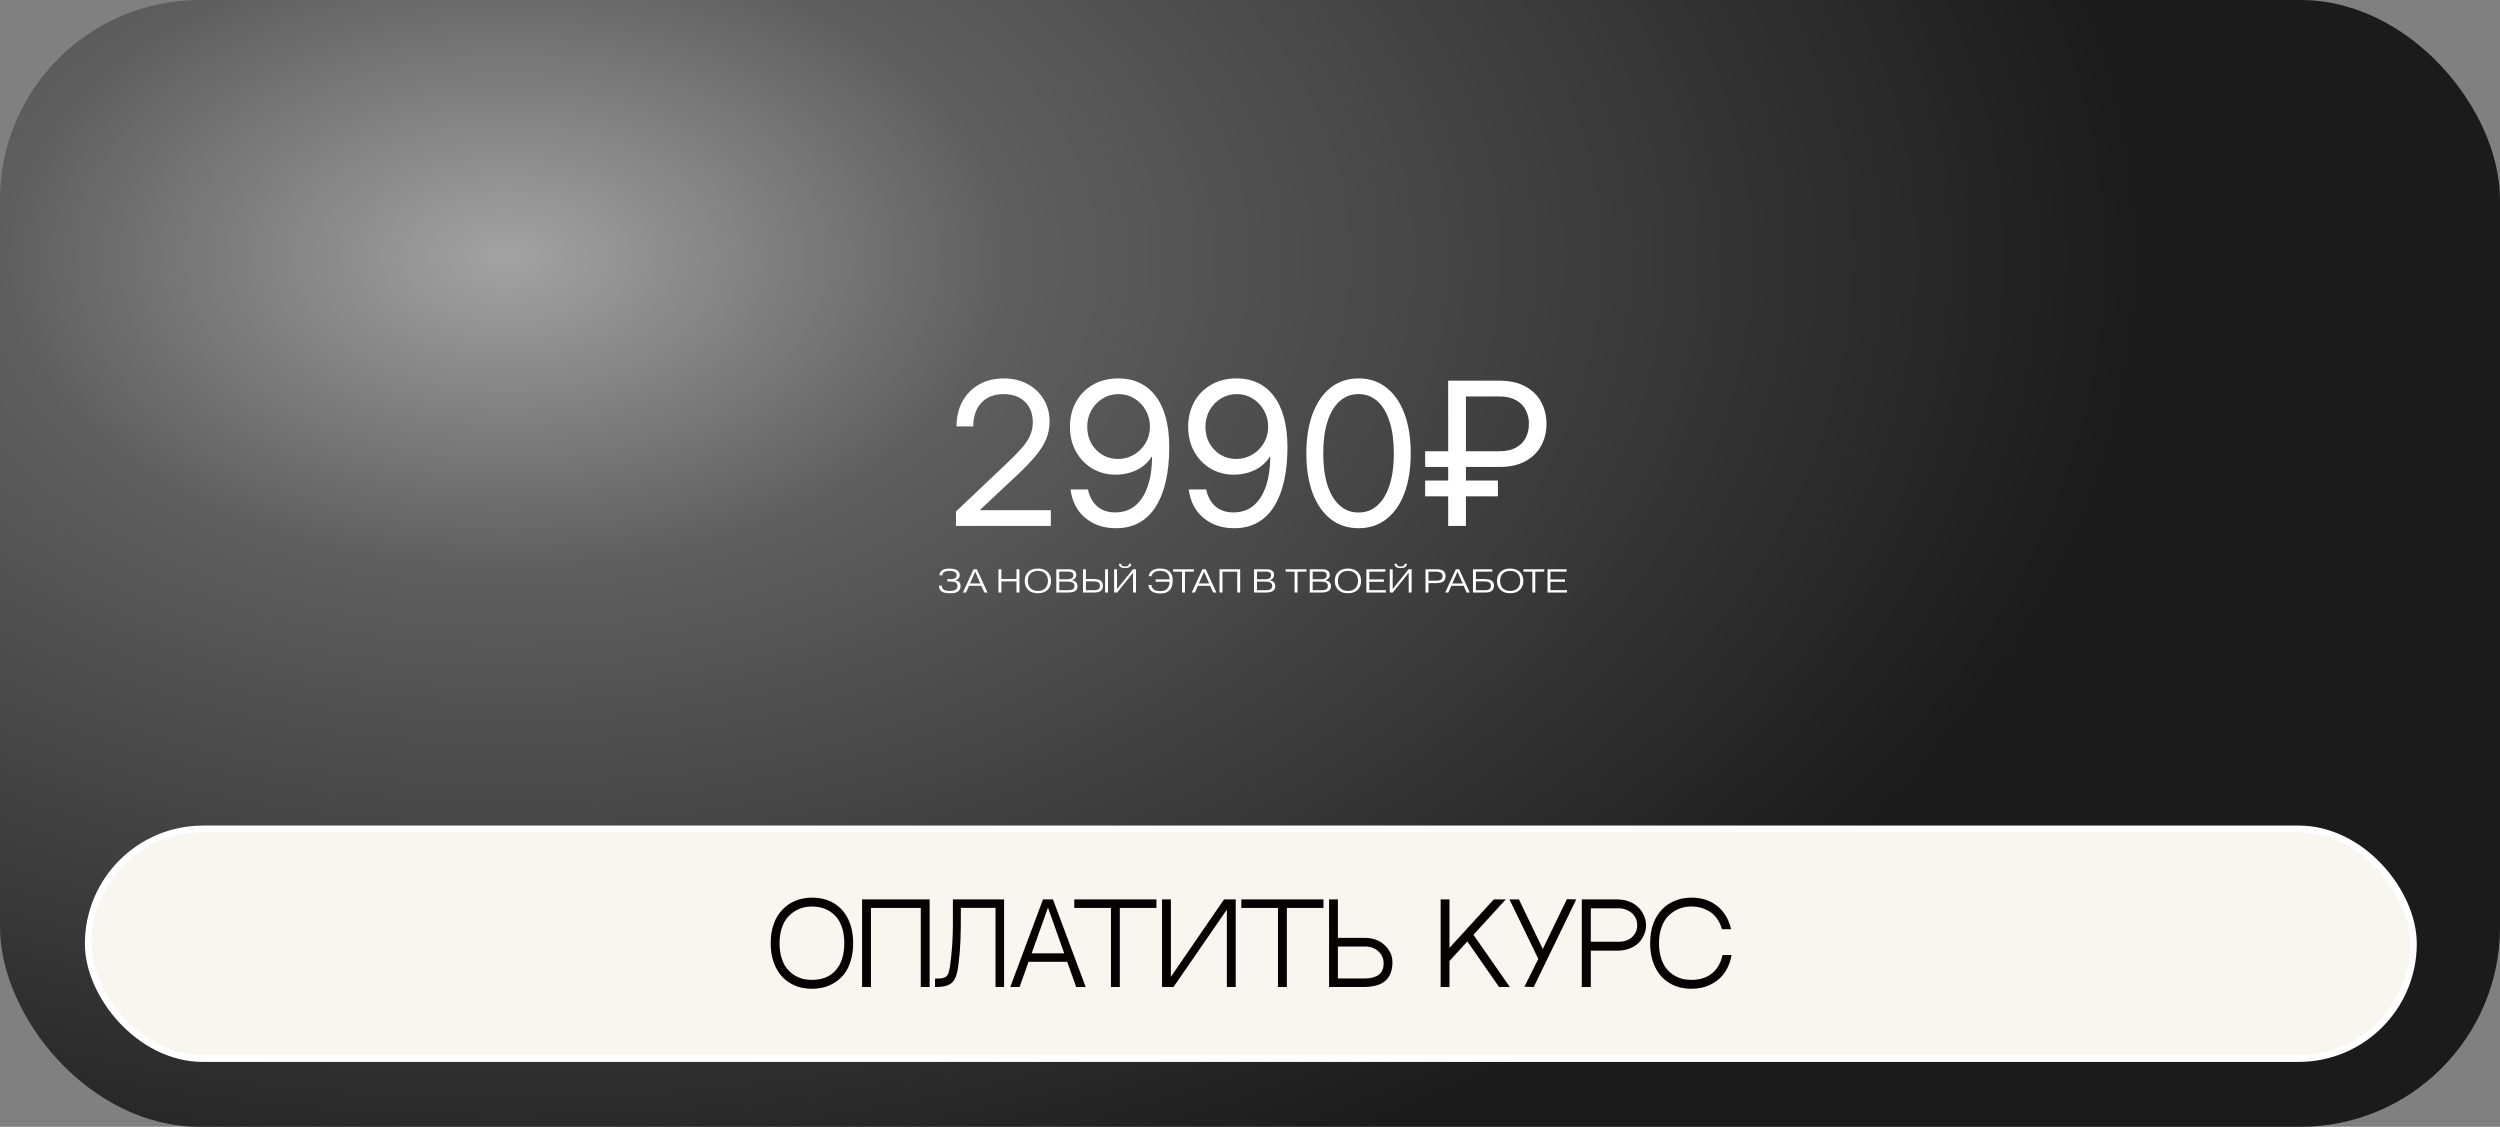 <?xml version="1.0" encoding="UTF-8"?> <svg xmlns="http://www.w3.org/2000/svg" width="1502" height="677" viewBox="0 0 1502 677" fill="none"><rect x="0" y="0" width="1502" height="677" fill="#808080" stroke="none"/><rect width="1502" height="677" rx="120" fill="url(#paint0_radial_882_533)"></rect><rect data-figma-bg-blur-radius="300" x="53" y="498" width="1397" height="138" rx="69" fill="#F9F6EF" stroke="white" stroke-width="4"></rect><path d="M574.34 316V307.328L604.984 278.266C608.578 274.867 611.508 271.879 613.773 269.301C616.078 266.684 617.777 264.145 618.871 261.684C619.965 259.223 620.512 256.547 620.512 253.656C620.512 250.18 619.789 247.191 618.344 244.691C616.898 242.152 614.867 240.199 612.25 238.832C609.633 237.465 606.527 236.781 602.934 236.781C599.105 236.781 595.824 237.582 593.09 239.184C590.395 240.746 588.324 242.992 586.879 245.922C585.434 248.812 584.711 252.23 584.711 256.176H574.691C574.691 250.512 575.863 245.512 578.207 241.176C580.59 236.84 583.91 233.461 588.168 231.039C592.426 228.578 597.367 227.348 602.992 227.348C608.383 227.348 613.148 228.461 617.289 230.688C621.43 232.914 624.672 235.98 627.016 239.887C629.398 243.793 630.59 248.266 630.59 253.305C630.59 256.938 629.926 260.375 628.598 263.617C627.309 266.82 625.258 270.141 622.445 273.578C619.633 277.016 615.98 280.844 611.488 285.062L588.871 306.273V306.508H631.352V316H574.34ZM670.551 317.348C665.512 317.348 661.039 316.391 657.133 314.477C653.227 312.523 650.062 309.809 647.641 306.332C645.258 302.816 643.773 298.734 643.188 294.086H653.676C654.496 298.227 656.293 301.566 659.066 304.105C661.879 306.605 665.512 307.855 669.965 307.855C674.887 307.855 678.988 306.449 682.27 303.637C685.551 300.785 688.012 296.84 689.652 291.801C691.332 286.762 692.172 280.941 692.172 274.34H691.938C690.531 276.605 688.734 278.559 686.547 280.199C684.359 281.801 681.879 283.031 679.105 283.891C676.332 284.75 673.383 285.18 670.258 285.18C665.102 285.18 660.434 283.949 656.254 281.488C652.113 278.988 648.832 275.57 646.41 271.234C644.027 266.898 642.836 261.977 642.836 256.469C642.836 250.805 644.066 245.766 646.527 241.352C649.027 236.938 652.465 233.5 656.84 231.039C661.254 228.539 666.352 227.309 672.133 227.348C676.703 227.348 680.844 228.227 684.555 229.984C688.266 231.703 691.449 234.281 694.105 237.719C696.801 241.117 698.871 245.414 700.316 250.609C701.762 255.766 702.484 261.801 702.484 268.715C702.484 276.137 701.82 282.836 700.492 288.812C699.164 294.789 697.172 299.906 694.516 304.164C691.898 308.422 688.578 311.684 684.555 313.949C680.531 316.215 675.863 317.348 670.551 317.348ZM671.723 275.746C674.379 275.746 676.859 275.238 679.164 274.223C681.508 273.207 683.559 271.82 685.316 270.062C687.074 268.266 688.441 266.195 689.418 263.852C690.395 261.508 690.883 258.988 690.883 256.293C690.883 252.699 690.043 249.438 688.363 246.508C686.684 243.539 684.418 241.176 681.566 239.418C678.754 237.66 675.59 236.781 672.074 236.781C668.559 236.781 665.375 237.66 662.523 239.418C659.672 241.137 657.406 243.48 655.727 246.449C654.047 249.418 653.207 252.758 653.207 256.469C653.207 260.102 654.008 263.383 655.609 266.312C657.25 269.203 659.477 271.508 662.289 273.227C665.102 274.906 668.246 275.746 671.723 275.746ZM741.566 317.348C736.527 317.348 732.055 316.391 728.148 314.477C724.242 312.523 721.078 309.809 718.656 306.332C716.273 302.816 714.789 298.734 714.203 294.086H724.691C725.512 298.227 727.309 301.566 730.082 304.105C732.895 306.605 736.527 307.855 740.98 307.855C745.902 307.855 750.004 306.449 753.285 303.637C756.566 300.785 759.027 296.84 760.668 291.801C762.348 286.762 763.188 280.941 763.188 274.34H762.953C761.547 276.605 759.75 278.559 757.562 280.199C755.375 281.801 752.895 283.031 750.121 283.891C747.348 284.75 744.398 285.18 741.273 285.18C736.117 285.18 731.449 283.949 727.27 281.488C723.129 278.988 719.848 275.57 717.426 271.234C715.043 266.898 713.852 261.977 713.852 256.469C713.852 250.805 715.082 245.766 717.543 241.352C720.043 236.938 723.48 233.5 727.855 231.039C732.27 228.539 737.367 227.309 743.148 227.348C747.719 227.348 751.859 228.227 755.57 229.984C759.281 231.703 762.465 234.281 765.121 237.719C767.816 241.117 769.887 245.414 771.332 250.609C772.777 255.766 773.5 261.801 773.5 268.715C773.5 276.137 772.836 282.836 771.508 288.812C770.18 294.789 768.188 299.906 765.531 304.164C762.914 308.422 759.594 311.684 755.57 313.949C751.547 316.215 746.879 317.348 741.566 317.348ZM742.738 275.746C745.395 275.746 747.875 275.238 750.18 274.223C752.523 273.207 754.574 271.82 756.332 270.062C758.09 268.266 759.457 266.195 760.434 263.852C761.41 261.508 761.898 258.988 761.898 256.293C761.898 252.699 761.059 249.438 759.379 246.508C757.699 243.539 755.434 241.176 752.582 239.418C749.77 237.66 746.605 236.781 743.09 236.781C739.574 236.781 736.391 237.66 733.539 239.418C730.688 241.137 728.422 243.48 726.742 246.449C725.062 249.418 724.223 252.758 724.223 256.469C724.223 260.102 725.023 263.383 726.625 266.312C728.266 269.203 730.492 271.508 733.305 273.227C736.117 274.906 739.262 275.746 742.738 275.746ZM816.215 317.348C809.77 317.348 804.203 315.531 799.516 311.898C794.828 308.227 791.215 303.051 788.676 296.371C786.137 289.652 784.867 281.664 784.867 272.406C784.867 263.148 786.137 255.16 788.676 248.441C791.254 241.684 794.867 236.488 799.516 232.855C804.203 229.184 809.77 227.348 816.215 227.348C822.66 227.348 828.227 229.184 832.914 232.855C837.602 236.488 841.215 241.684 843.754 248.441C846.293 255.16 847.562 263.148 847.562 272.406C847.562 281.664 846.293 289.652 843.754 296.371C841.254 303.051 837.641 308.227 832.914 311.898C828.227 315.531 822.66 317.348 816.215 317.348ZM816.215 307.914C820.629 307.914 824.418 306.488 827.582 303.637C830.746 300.785 833.168 296.723 834.848 291.449C836.566 286.137 837.426 279.789 837.426 272.406C837.426 264.984 836.566 258.617 834.848 253.305C833.168 247.992 830.746 243.91 827.582 241.059C824.418 238.207 820.629 236.781 816.215 236.781C811.801 236.781 808.012 238.207 804.848 241.059C801.684 243.91 799.242 247.992 797.523 253.305C795.844 258.617 795.004 264.984 795.004 272.406C795.004 279.789 795.844 286.137 797.523 291.449C799.242 296.723 801.684 300.785 804.848 303.637C808.012 306.488 811.801 307.914 816.215 307.914ZM900.59 280.551H856.234V271.117H900.59C904.691 271.117 908.051 270.414 910.668 269.008C913.324 267.602 915.297 265.648 916.586 263.148C917.914 260.648 918.578 257.816 918.578 254.652C918.578 251.488 917.914 248.676 916.586 246.215C915.297 243.715 913.324 241.762 910.668 240.355C908.012 238.91 904.652 238.188 900.59 238.188H880.727V316H870.062V228.695H900.59C907.074 228.695 912.406 229.887 916.586 232.27C920.805 234.613 923.949 237.758 926.02 241.703C928.09 245.609 929.125 249.926 929.125 254.652C929.125 259.379 928.09 263.715 926.02 267.66C923.949 271.566 920.805 274.691 916.586 277.035C912.406 279.379 907.074 280.551 900.59 280.551ZM899.945 288.695V298.188H856.234V288.695H899.945Z" fill="white"></path><path d="M487.818 539.299C492.812 539.299 497.171 540.399 500.895 542.6C504.618 544.8 507.496 547.974 509.527 552.121C511.559 556.247 512.574 561.092 512.574 566.657C512.574 570.55 512.088 574.073 511.114 577.226C510.162 580.379 508.893 582.981 507.306 585.034C505.719 587.086 503.846 588.811 501.688 590.207C499.53 591.582 497.298 592.566 494.991 593.159C492.706 593.751 490.315 594.047 487.818 594.047C482.846 594.047 478.487 592.926 474.742 590.683C470.997 588.44 468.109 585.256 466.078 581.13C464.046 576.983 463.031 572.159 463.031 566.657C463.031 558.024 465.475 551.211 470.362 546.218C472.542 543.975 475.134 542.261 478.138 541.076C481.164 539.891 484.391 539.299 487.818 539.299ZM487.818 588.715C493.933 588.715 498.694 586.79 502.101 582.939C505.528 579.088 507.242 573.661 507.242 566.657C507.242 563.483 506.872 560.627 506.131 558.088C505.391 555.549 504.396 553.454 503.148 551.804C501.921 550.153 500.461 548.778 498.768 547.678C497.075 546.577 495.319 545.795 493.5 545.329C491.701 544.864 489.807 544.631 487.818 544.631C485.851 544.631 483.957 544.885 482.137 545.393C480.318 545.9 478.561 546.726 476.869 547.868C475.176 548.99 473.705 550.386 472.457 552.058C471.209 553.729 470.214 555.813 469.474 558.31C468.733 560.807 468.363 563.589 468.363 566.657C468.363 569.81 468.733 572.656 469.474 575.195C470.214 577.734 471.209 579.829 472.457 581.479C473.705 583.129 475.176 584.515 476.869 585.637C478.561 586.737 480.307 587.53 482.105 588.017C483.925 588.483 485.829 588.715 487.818 588.715ZM553.199 593V545.488H523.27V593H517.938V540.346H558.531V593H553.199ZM598.109 545.456H577.289V548.439C577.289 555.189 577.204 560.754 577.035 565.134C576.887 569.493 576.516 574.031 575.924 578.75C575.691 580.738 575.427 582.421 575.13 583.796C574.834 585.171 574.432 586.42 573.924 587.541C573.417 588.641 572.835 589.519 572.179 590.175C571.544 590.831 570.719 591.381 569.703 591.826C568.688 592.27 567.556 592.577 566.307 592.746C565.059 592.915 563.546 593 561.769 593V587.922C562.869 587.922 563.736 587.911 564.371 587.89C565.027 587.869 565.694 587.784 566.371 587.636C567.048 587.467 567.556 587.298 567.894 587.128C568.254 586.959 568.624 586.621 569.005 586.113C569.386 585.605 569.661 585.108 569.83 584.621C569.999 584.134 570.19 583.394 570.401 582.399C570.634 581.405 570.803 580.421 570.909 579.448C571.036 578.474 571.195 577.163 571.385 575.512C572.126 568.889 572.496 562.055 572.496 555.009V540.378H603.25V593H598.109V545.456ZM641.178 577.861H617.945L612.582 593H606.964L626.642 540.346H632.608L652.286 593H646.573L641.178 577.861ZM629.625 545.297L619.818 572.751H639.369L629.625 545.297ZM694.784 545.488H672.789V593H667.457V545.488H645.431V540.346H694.784V545.488ZM737.091 546.503L705.035 593H698.148V540.378H703.48V586.843L735.377 540.378H742.423V593H737.091V546.503ZM795.14 545.488H773.146V593H767.813V545.488H745.787V540.346H795.14V545.488ZM820.277 563.483C822.266 563.483 824.138 563.769 825.895 564.34C827.672 564.89 829.195 565.652 830.465 566.625C831.756 567.578 832.866 568.678 833.797 569.926C834.728 571.153 835.427 572.455 835.892 573.83C836.358 575.205 836.59 576.581 836.59 577.956C836.59 582.971 835.173 586.737 832.337 589.255C829.523 591.752 825.112 593 819.103 593H798.504V540.378H803.805V563.483H820.277ZM820.086 587.858C823.599 587.858 826.339 587.128 828.307 585.668C830.296 584.187 831.29 581.87 831.29 578.718C831.29 575.946 830.253 573.576 828.18 571.608C826.127 569.641 823.377 568.657 819.928 568.657H803.805V587.858H820.086ZM870.836 569.482L897.496 540.346H904.701L885.245 561.611L907.113 593H900.638L881.595 565.61L870.836 577.353V593H865.536V540.346H870.836V569.482ZM941.39 540.219L947.008 540.378L921.458 593L915.873 592.841L924.22 576.115L906.891 540.378H912.572L926.917 570.148L941.39 540.219ZM971.7 540.378C974.387 540.378 976.842 540.833 979.063 541.743C981.306 542.653 983.126 543.848 984.522 545.329C985.94 546.81 987.03 548.471 987.792 550.312C988.553 552.132 988.934 553.994 988.934 555.898C988.934 557.823 988.553 559.685 987.792 561.484C987.051 563.282 985.982 564.912 984.586 566.372C983.189 567.81 981.37 568.974 979.127 569.863C976.905 570.73 974.43 571.164 971.7 571.164H955.768V593H950.34V540.378H971.7ZM972.748 565.8C974.546 565.8 976.249 565.451 977.857 564.753C979.465 564.055 980.83 562.933 981.952 561.389C983.073 559.844 983.634 558.014 983.634 555.898C983.634 554.29 983.306 552.83 982.65 551.518C981.994 550.185 981.137 549.106 980.079 548.281C979.021 547.456 977.857 546.821 976.588 546.376C975.318 545.932 974.038 545.71 972.748 545.71H955.768V565.8H972.748ZM1034.89 573.798H1040.35C1039.84 576.655 1039 579.247 1037.81 581.574C1036.63 583.881 1035.25 585.795 1033.69 587.319C1032.14 588.842 1030.38 590.122 1028.42 591.159C1026.47 592.196 1024.48 592.937 1022.45 593.381C1020.44 593.825 1018.36 594.047 1016.2 594.047C1011.22 594.047 1006.87 592.926 1003.12 590.683C999.376 588.44 996.488 585.256 994.457 581.13C992.425 576.983 991.41 572.159 991.41 566.657C991.41 558.024 993.854 551.211 998.741 546.218C1000.92 543.975 1003.51 542.261 1006.52 541.076C1009.54 539.891 1012.77 539.299 1016.2 539.299C1022.35 539.299 1027.52 540.97 1031.69 544.313C1035.88 547.657 1038.66 552.301 1040.03 558.247H1034.54C1033.86 555.834 1032.88 553.729 1031.59 551.931C1030.32 550.132 1028.85 548.715 1027.18 547.678C1025.51 546.641 1023.76 545.879 1021.94 545.393C1020.12 544.885 1018.21 544.631 1016.2 544.631C1014.23 544.631 1012.34 544.885 1010.52 545.393C1008.7 545.9 1006.94 546.726 1005.25 547.868C1003.55 548.99 1002.08 550.386 1000.84 552.058C999.588 553.729 998.593 555.813 997.853 558.31C997.112 560.807 996.742 563.589 996.742 566.657C996.742 569.81 997.112 572.656 997.853 575.195C998.593 577.734 999.588 579.829 1000.84 581.479C1002.08 583.129 1003.55 584.515 1005.25 585.637C1006.94 586.737 1008.69 587.53 1010.48 588.017C1012.3 588.483 1014.21 588.715 1016.2 588.715C1021.17 588.715 1025.26 587.435 1028.48 584.875C1031.7 582.294 1033.83 578.601 1034.89 573.798Z" fill="#050201"></path><path d="M564.107 351.86H565.887C565.834 352.953 566.26 353.787 567.167 354.36C567.887 354.8 569.06 355.02 570.687 355.02C572.167 355.02 573.24 354.82 573.907 354.42C574.8 353.847 575.247 353.06 575.247 352.06C575.247 351.087 574.82 350.36 573.967 349.88C573.354 349.533 572.4 349.36 571.107 349.36H569.167V347.96H570.967C572.154 347.96 573.04 347.82 573.627 347.54C574.387 347.18 574.767 346.533 574.767 345.6C574.767 344.733 574.387 344.073 573.627 343.62C572.987 343.207 571.907 343 570.387 343C569.014 343 567.98 343.227 567.287 343.68C566.54 344.173 566.167 344.833 566.167 345.66H564.407C564.487 344.18 565.16 343.093 566.427 342.4C567.36 341.867 568.687 341.6 570.407 341.6C572.887 341.6 574.607 342.08 575.567 343.04C576.234 343.707 576.567 344.533 576.567 345.52C576.567 346.347 576.32 347.033 575.827 347.58C575.254 348.153 574.554 348.467 573.727 348.52V348.58C574.74 348.66 575.58 349.033 576.247 349.7C576.834 350.287 577.127 351.067 577.127 352.04C577.127 353.2 576.76 354.173 576.027 354.96C575.6 355.4 575.034 355.74 574.327 355.98C573.634 356.207 573.047 356.333 572.567 356.36C572.1 356.4 571.527 356.42 570.847 356.42C568.887 356.42 567.447 356.213 566.527 355.8C565.78 355.453 565.187 354.947 564.747 354.28C564.32 353.613 564.107 352.827 564.107 351.92V351.86ZM582.778 350.56H588.978L585.898 343.48L582.778 350.56ZM582.198 351.96L580.378 356H578.498L584.918 342H586.898L593.298 356H591.418L589.558 351.96H582.198ZM601.627 349.32V356H599.867V342H601.627V347.88H610.707V342H612.467V356H610.707V349.32H601.627ZM629.416 343.64C630.79 345.013 631.476 346.8 631.476 349C631.476 351.2 630.79 352.987 629.416 354.36C628.043 355.733 626.09 356.42 623.556 356.42C621.023 356.42 619.07 355.733 617.696 354.36C616.323 352.987 615.636 351.2 615.636 349C615.636 346.8 616.323 345.013 617.696 343.64C619.123 342.267 621.076 341.58 623.556 341.58C626.036 341.58 627.99 342.267 629.416 343.64ZM627.876 344.48C626.836 343.48 625.396 342.98 623.556 342.98C621.716 342.98 620.276 343.48 619.236 344.48C618.09 345.547 617.516 347.053 617.516 349C617.516 350.947 618.09 352.453 619.236 353.52C620.276 354.52 621.716 355.02 623.556 355.02C625.396 355.02 626.836 354.52 627.876 353.52C629.023 352.453 629.596 350.947 629.596 349C629.596 347.053 629.023 345.547 627.876 344.48ZM636.393 349.44V354.6H641.353C643.086 354.6 644.226 354.347 644.773 353.84C645.28 353.4 645.533 352.78 645.533 351.98C645.533 351.26 645.286 350.68 644.793 350.24C644.18 349.707 643 349.44 641.253 349.44H636.393ZM636.393 343.4V348.04H641.093C642.64 348.04 643.686 347.767 644.233 347.22C644.66 346.793 644.873 346.26 644.873 345.62C644.873 344.98 644.68 344.48 644.293 344.12C643.813 343.64 642.866 343.4 641.453 343.4H636.393ZM634.633 342H641.693C642.613 342 643.4 342.073 644.053 342.22C644.706 342.353 645.273 342.647 645.753 343.1C646.34 343.673 646.633 344.413 646.633 345.32C646.633 346.267 646.346 347.027 645.773 347.6C645.28 348.093 644.626 348.42 643.813 348.58V348.62C644.813 348.7 645.66 349.047 646.353 349.66C647.033 350.273 647.373 351.1 647.373 352.14C647.373 353.207 647.06 354.053 646.433 354.68C645.553 355.56 643.933 356 641.573 356H634.633V342ZM652.409 349.28V354.6H657.129C658.609 354.6 659.615 354.333 660.149 353.8C660.602 353.347 660.829 352.72 660.829 351.92C660.829 351.133 660.595 350.52 660.129 350.08C659.569 349.547 658.469 349.28 656.829 349.28H652.409ZM652.409 342V347.88H656.869C657.989 347.88 658.929 347.967 659.689 348.14C660.449 348.3 661.089 348.64 661.609 349.16C662.289 349.84 662.629 350.76 662.629 351.92C662.629 353.133 662.262 354.107 661.529 354.84C660.729 355.613 659.302 356 657.249 356H650.649V342H652.409ZM663.929 342H665.689V356H663.929V342ZM671.12 353.88L680.68 342H682.5V356H680.74V344.12L671.18 356H669.36V342H671.12V353.88ZM678.28 338.72H679.7C679.646 339.453 679.393 340.033 678.94 340.46C678.393 341.007 677.393 341.28 675.94 341.28C674.486 341.28 673.486 341.007 672.94 340.46C672.486 340.033 672.233 339.453 672.18 338.72H673.6C673.6 339.173 673.753 339.553 674.06 339.86C674.393 340.193 675.02 340.36 675.94 340.36C676.86 340.36 677.486 340.193 677.82 339.86C678.1 339.58 678.253 339.2 678.28 338.72ZM694.324 348.08H702.684C702.697 347.347 702.577 346.66 702.324 346.02C702.071 345.367 701.737 344.833 701.324 344.42C700.351 343.447 698.911 342.96 697.004 342.96C695.404 342.96 694.164 343.287 693.284 343.94C692.484 344.527 692.037 345.273 691.944 346.18H690.144C690.304 344.767 690.984 343.64 692.184 342.8C693.371 341.973 694.964 341.56 696.964 341.56C699.551 341.56 701.477 342.193 702.744 343.46C703.957 344.647 704.564 346.413 704.564 348.76C704.564 351.427 703.924 353.4 702.644 354.68C702.111 355.227 701.484 355.647 700.764 355.94C700.044 356.22 699.437 356.387 698.944 356.44C698.451 356.493 697.857 356.52 697.164 356.52C696.497 356.52 695.924 356.5 695.444 356.46C694.977 356.42 694.411 356.3 693.744 356.1C693.091 355.913 692.517 355.64 692.024 355.28C690.757 354.373 690.084 353.1 690.004 351.46H691.804C691.884 352.62 692.371 353.533 693.264 354.2C694.051 354.813 695.297 355.12 697.004 355.12C697.871 355.12 698.644 355.033 699.324 354.86C700.017 354.687 700.637 354.327 701.184 353.78C701.677 353.3 702.057 352.68 702.324 351.92C702.591 351.147 702.711 350.347 702.684 349.52H694.324V348.08ZM710.168 343.44H704.788V342H717.328V343.44H711.928V356L710.168 355.98V343.44ZM720.278 350.56H726.478L723.398 343.48L720.278 350.56ZM719.698 351.96L717.878 356H715.998L722.418 342H724.398L730.798 356H728.918L727.058 351.96H719.698ZM734.459 343.44V356H732.699V342H745.099V356H743.339V343.44H734.459ZM755.202 349.44V354.6H760.162C761.895 354.6 763.035 354.347 763.582 353.84C764.088 353.4 764.342 352.78 764.342 351.98C764.342 351.26 764.095 350.68 763.602 350.24C762.988 349.707 761.808 349.44 760.062 349.44H755.202ZM755.202 343.4V348.04H759.902C761.448 348.04 762.495 347.767 763.042 347.22C763.468 346.793 763.682 346.26 763.682 345.62C763.682 344.98 763.488 344.48 763.102 344.12C762.622 343.64 761.675 343.4 760.262 343.4H755.202ZM753.442 342H760.502C761.422 342 762.208 342.073 762.862 342.22C763.515 342.353 764.082 342.647 764.562 343.1C765.148 343.673 765.442 344.413 765.442 345.32C765.442 346.267 765.155 347.027 764.582 347.6C764.088 348.093 763.435 348.42 762.622 348.58V348.62C763.622 348.7 764.468 349.047 765.162 349.66C765.842 350.273 766.182 351.1 766.182 352.14C766.182 353.207 765.868 354.053 765.242 354.68C764.362 355.56 762.742 356 760.382 356H753.442V342ZM777.785 343.44H772.405V342H784.945V343.44H779.545V356L777.785 355.98V343.44ZM788.659 349.44V354.6H793.619C795.352 354.6 796.492 354.347 797.039 353.84C797.545 353.4 797.799 352.78 797.799 351.98C797.799 351.26 797.552 350.68 797.059 350.24C796.445 349.707 795.265 349.44 793.519 349.44H788.659ZM788.659 343.4V348.04H793.359C794.905 348.04 795.952 347.767 796.499 347.22C796.925 346.793 797.139 346.26 797.139 345.62C797.139 344.98 796.945 344.48 796.559 344.12C796.079 343.64 795.132 343.4 793.719 343.4H788.659ZM786.899 342H793.959C794.879 342 795.665 342.073 796.319 342.22C796.972 342.353 797.539 342.647 798.019 343.1C798.605 343.673 798.899 344.413 798.899 345.32C798.899 346.267 798.612 347.027 798.039 347.6C797.545 348.093 796.892 348.42 796.079 348.58V348.62C797.079 348.7 797.925 349.047 798.619 349.66C799.299 350.273 799.639 351.1 799.639 352.14C799.639 353.207 799.325 354.053 798.699 354.68C797.819 355.56 796.199 356 793.839 356H786.899V342ZM815.705 343.64C817.079 345.013 817.765 346.8 817.765 349C817.765 351.2 817.079 352.987 815.705 354.36C814.332 355.733 812.379 356.42 809.845 356.42C807.312 356.42 805.359 355.733 803.985 354.36C802.612 352.987 801.925 351.2 801.925 349C801.925 346.8 802.612 345.013 803.985 343.64C805.412 342.267 807.365 341.58 809.845 341.58C812.325 341.58 814.279 342.267 815.705 343.64ZM814.165 344.48C813.125 343.48 811.685 342.98 809.845 342.98C808.005 342.98 806.565 343.48 805.525 344.48C804.379 345.547 803.805 347.053 803.805 349C803.805 350.947 804.379 352.453 805.525 353.52C806.565 354.52 808.005 355.02 809.845 355.02C811.685 355.02 813.125 354.52 814.165 353.52C815.312 352.453 815.885 350.947 815.885 349C815.885 347.053 815.312 345.547 814.165 344.48ZM822.682 348.1H831.422V349.54H822.682V354.56H832.642V356H820.922V342H832.362V343.44H822.682V348.1ZM836.725 353.88L846.285 342H848.105V356H846.345V344.12L836.785 356H834.965V342H836.725V353.88ZM843.885 338.72H845.305C845.252 339.453 844.998 340.033 844.545 340.46C843.998 341.007 842.998 341.28 841.545 341.28C840.092 341.28 839.092 341.007 838.545 340.46C838.092 340.033 837.838 339.453 837.785 338.72H839.205C839.205 339.173 839.358 339.553 839.665 339.86C839.998 340.193 840.625 340.36 841.545 340.36C842.465 340.36 843.092 340.193 843.425 339.86C843.705 339.58 843.858 339.2 843.885 338.72ZM858.209 343.44V348.88H862.489C863.343 348.88 864.049 348.82 864.609 348.7C865.169 348.58 865.629 348.34 865.989 347.98C866.429 347.513 866.649 346.893 866.649 346.12C866.649 345.347 866.396 344.72 865.889 344.24C865.289 343.707 864.156 343.44 862.489 343.44H858.209ZM856.449 342H862.929C865.049 342 866.543 342.407 867.409 343.22C868.129 343.9 868.489 344.867 868.489 346.12C868.489 347.4 868.149 348.38 867.469 349.06C866.656 349.913 865.083 350.34 862.749 350.34H858.209V356H856.449V342ZM872.543 350.56H878.743L875.663 343.48L872.543 350.56ZM871.963 351.96L870.143 356H868.263L874.683 342H876.663L883.063 356H881.183L879.323 351.96H871.963ZM886.725 349.32V354.6H891.485C892.365 354.6 893.085 354.547 893.645 354.44C894.205 354.333 894.658 354.107 895.005 353.76C895.485 353.307 895.725 352.673 895.725 351.86C895.725 351.127 895.498 350.547 895.045 350.12C894.498 349.587 893.372 349.32 891.665 349.32H886.725ZM886.725 343.44V347.92H891.965C894.205 347.92 895.758 348.353 896.625 349.22C897.278 349.873 897.605 350.74 897.605 351.82C897.605 353.06 897.245 354.04 896.525 354.76C896.018 355.267 895.398 355.6 894.665 355.76C893.945 355.92 893.078 356 892.065 356H884.965V342H896.565V343.44H886.725ZM913.166 343.64C914.54 345.013 915.226 346.8 915.226 349C915.226 351.2 914.54 352.987 913.166 354.36C911.793 355.733 909.84 356.42 907.306 356.42C904.773 356.42 902.82 355.733 901.446 354.36C900.073 352.987 899.386 351.2 899.386 349C899.386 346.8 900.073 345.013 901.446 343.64C902.873 342.267 904.826 341.58 907.306 341.58C909.786 341.58 911.74 342.267 913.166 343.64ZM911.626 344.48C910.586 343.48 909.146 342.98 907.306 342.98C905.466 342.98 904.026 343.48 902.986 344.48C901.84 345.547 901.266 347.053 901.266 349C901.266 350.947 901.84 352.453 902.986 353.52C904.026 354.52 905.466 355.02 907.306 355.02C909.146 355.02 910.586 354.52 911.626 353.52C912.773 352.453 913.346 350.947 913.346 349C913.346 347.053 912.773 345.547 911.626 344.48ZM920.637 343.44H915.257V342H927.797V343.44H922.397V356L920.637 355.98V343.44ZM931.51 348.1H940.25V349.54H931.51V354.56H941.47V356H929.75V342H941.19V343.44H931.51V348.1Z" fill="white"></path><defs><clipPath id="bgblur_0_882_533_clip_path" transform="translate(249 -196)"><rect x="53" y="498" width="1397" height="138" rx="69"></rect></clipPath><radialGradient id="paint0_radial_882_533" cx="0" cy="0" r="1" gradientUnits="userSpaceOnUse" gradientTransform="translate(308 154.5) scale(976.5 615.193)"><stop stop-color="#A3A3A3"></stop><stop offset="0.304" stop-color="#5F5F5F"></stop><stop offset="1" stop-color="#1B1B1B"></stop></radialGradient></defs></svg> 